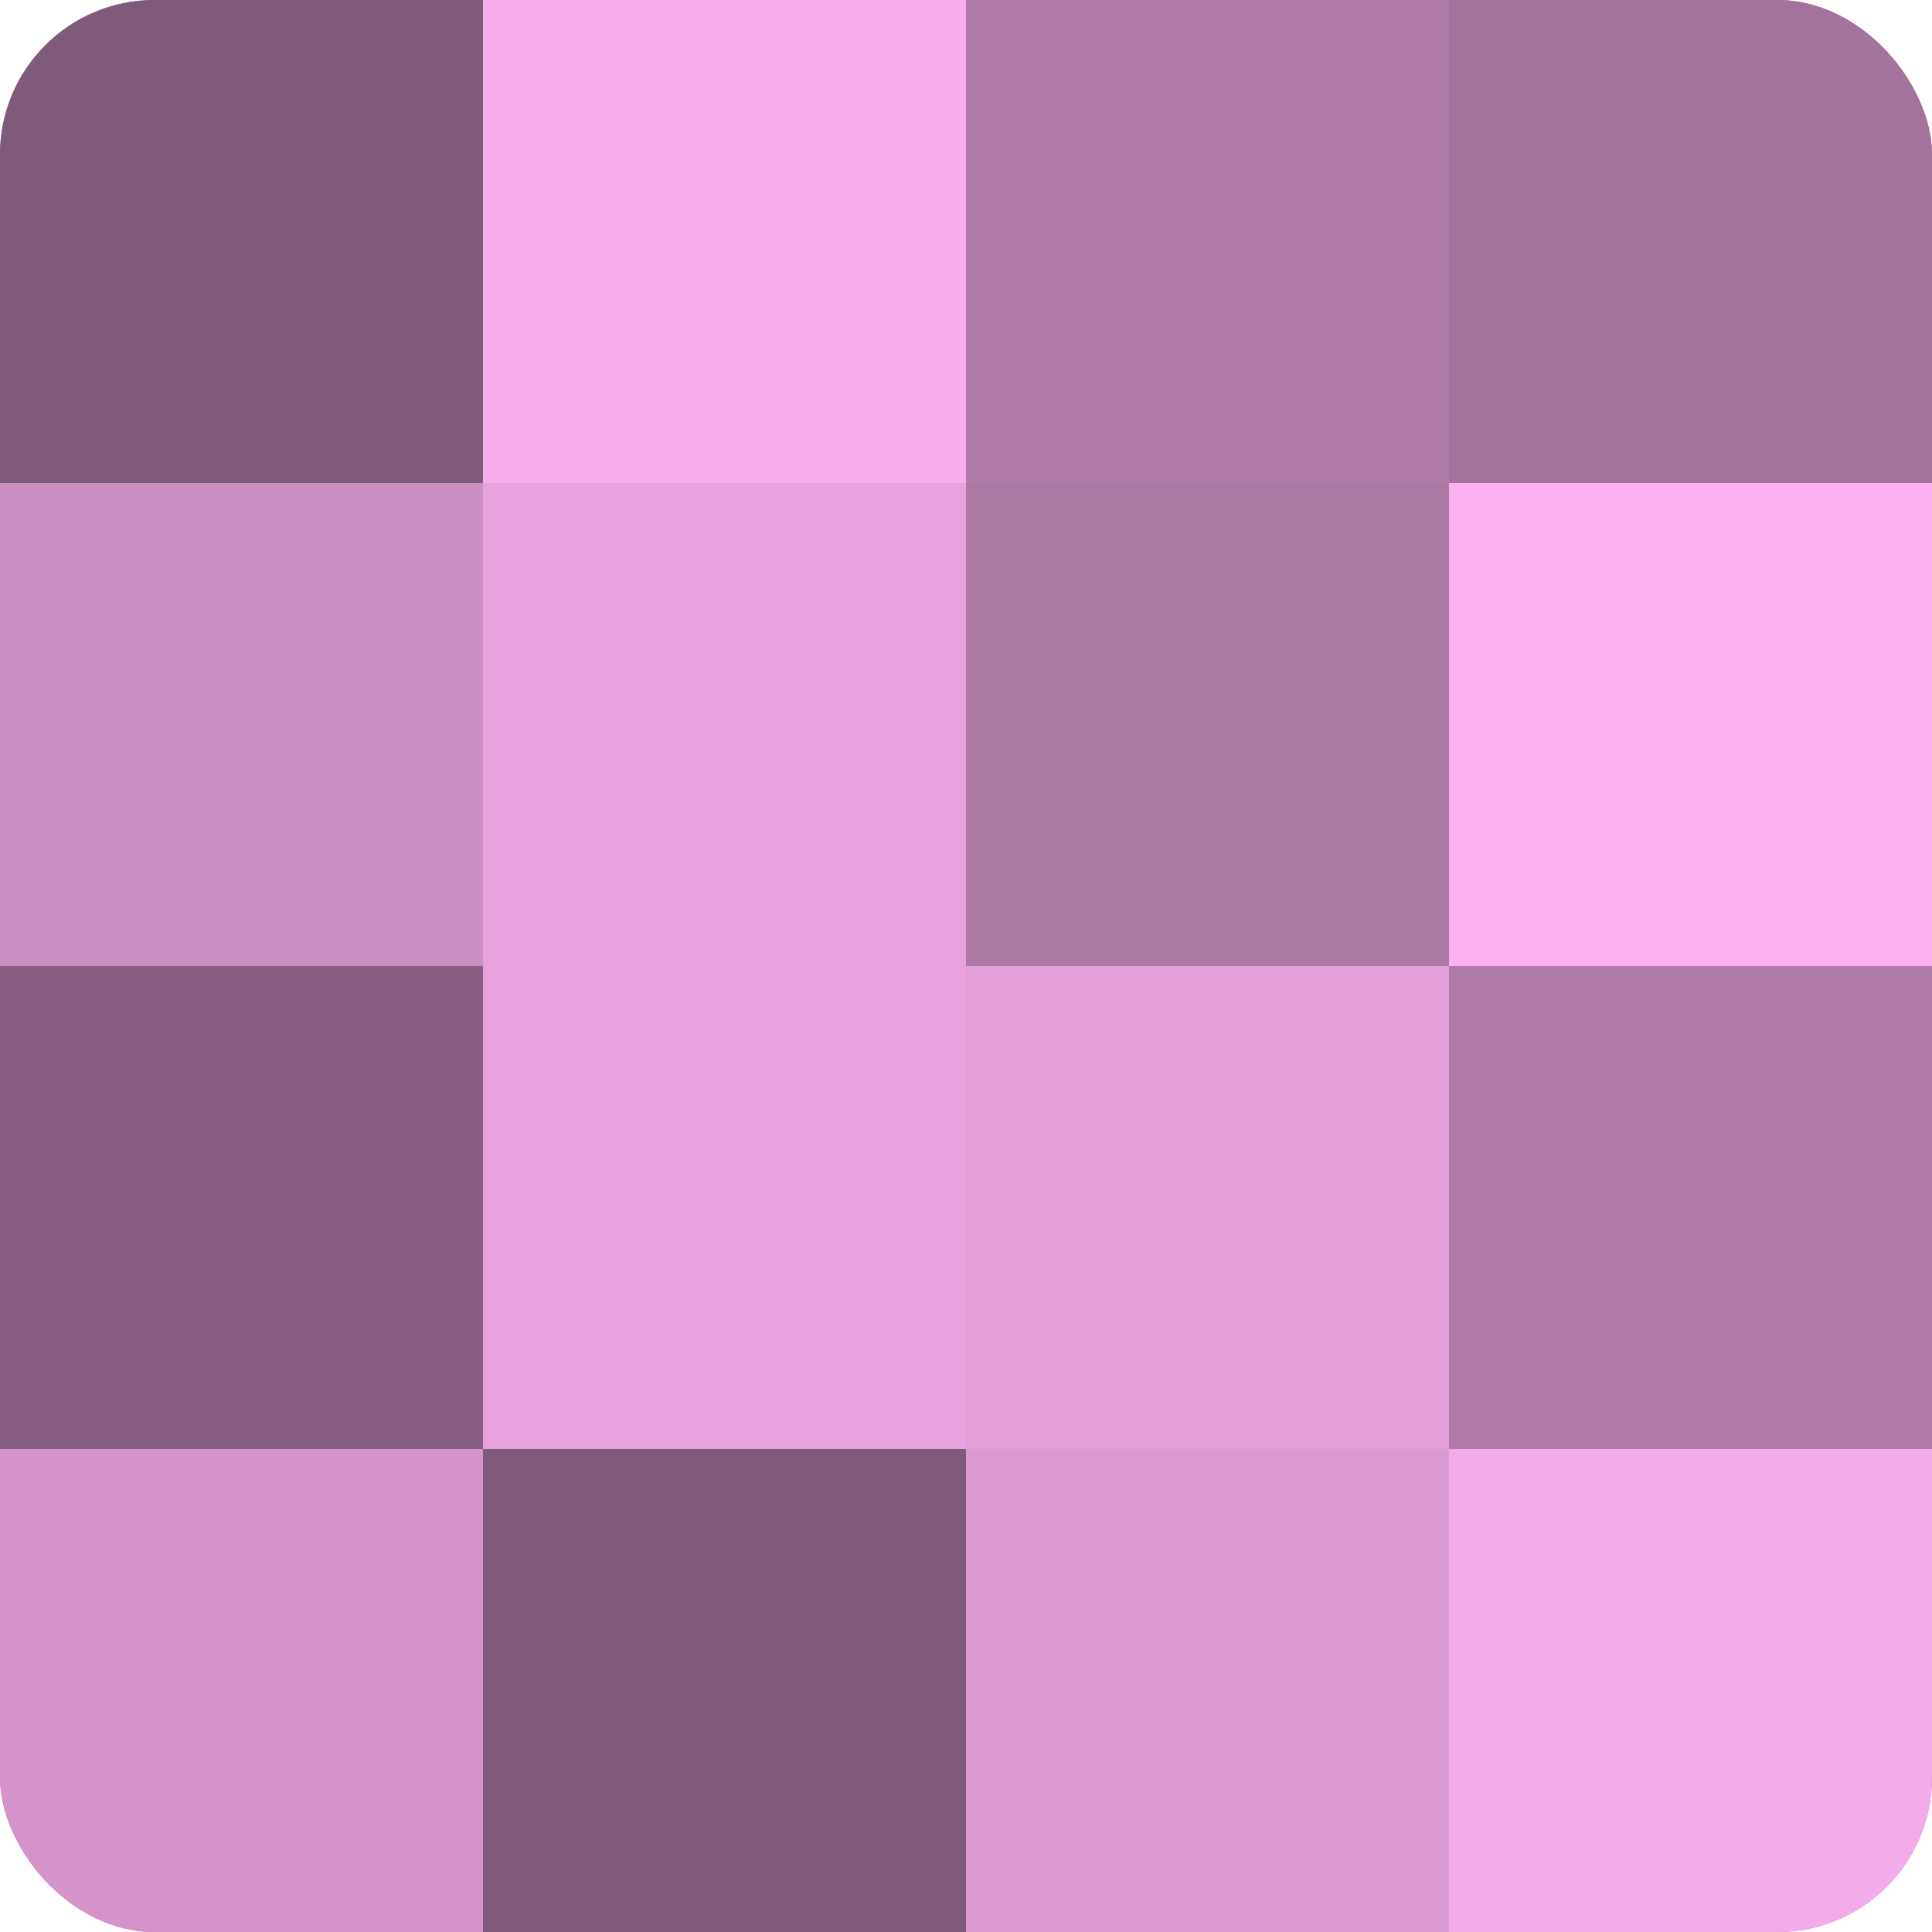 <?xml version="1.0" encoding="UTF-8"?>
<svg xmlns="http://www.w3.org/2000/svg" width="80" height="80" viewBox="0 0 100 100" preserveAspectRatio="xMidYMid meet"><defs><clipPath id="c" width="100" height="100"><rect width="100" height="100" rx="8" ry="8"/></clipPath></defs><g clip-path="url(#c)"><rect width="100" height="100" fill="#a07099"/><rect width="25" height="25" fill="#805a7a"/><rect y="25" width="25" height="25" fill="#cc8fc3"/><rect y="50" width="25" height="25" fill="#885f82"/><rect y="75" width="25" height="25" fill="#d494ca"/><rect x="25" width="25" height="25" fill="#f8adec"/><rect x="25" y="25" width="25" height="25" fill="#e8a2dd"/><rect x="25" y="50" width="25" height="25" fill="#e8a2dd"/><rect x="25" y="75" width="25" height="25" fill="#805a7a"/><rect x="50" width="25" height="25" fill="#b07ba8"/><rect x="50" y="25" width="25" height="25" fill="#ac78a4"/><rect x="50" y="50" width="25" height="25" fill="#e49fd9"/><rect x="50" y="75" width="25" height="25" fill="#dc9ad2"/><rect x="75" width="25" height="25" fill="#a4739d"/><rect x="75" y="25" width="25" height="25" fill="#fcb0f0"/><rect x="75" y="50" width="25" height="25" fill="#b07ba8"/><rect x="75" y="75" width="25" height="25" fill="#f4abe9"/></g></svg>
